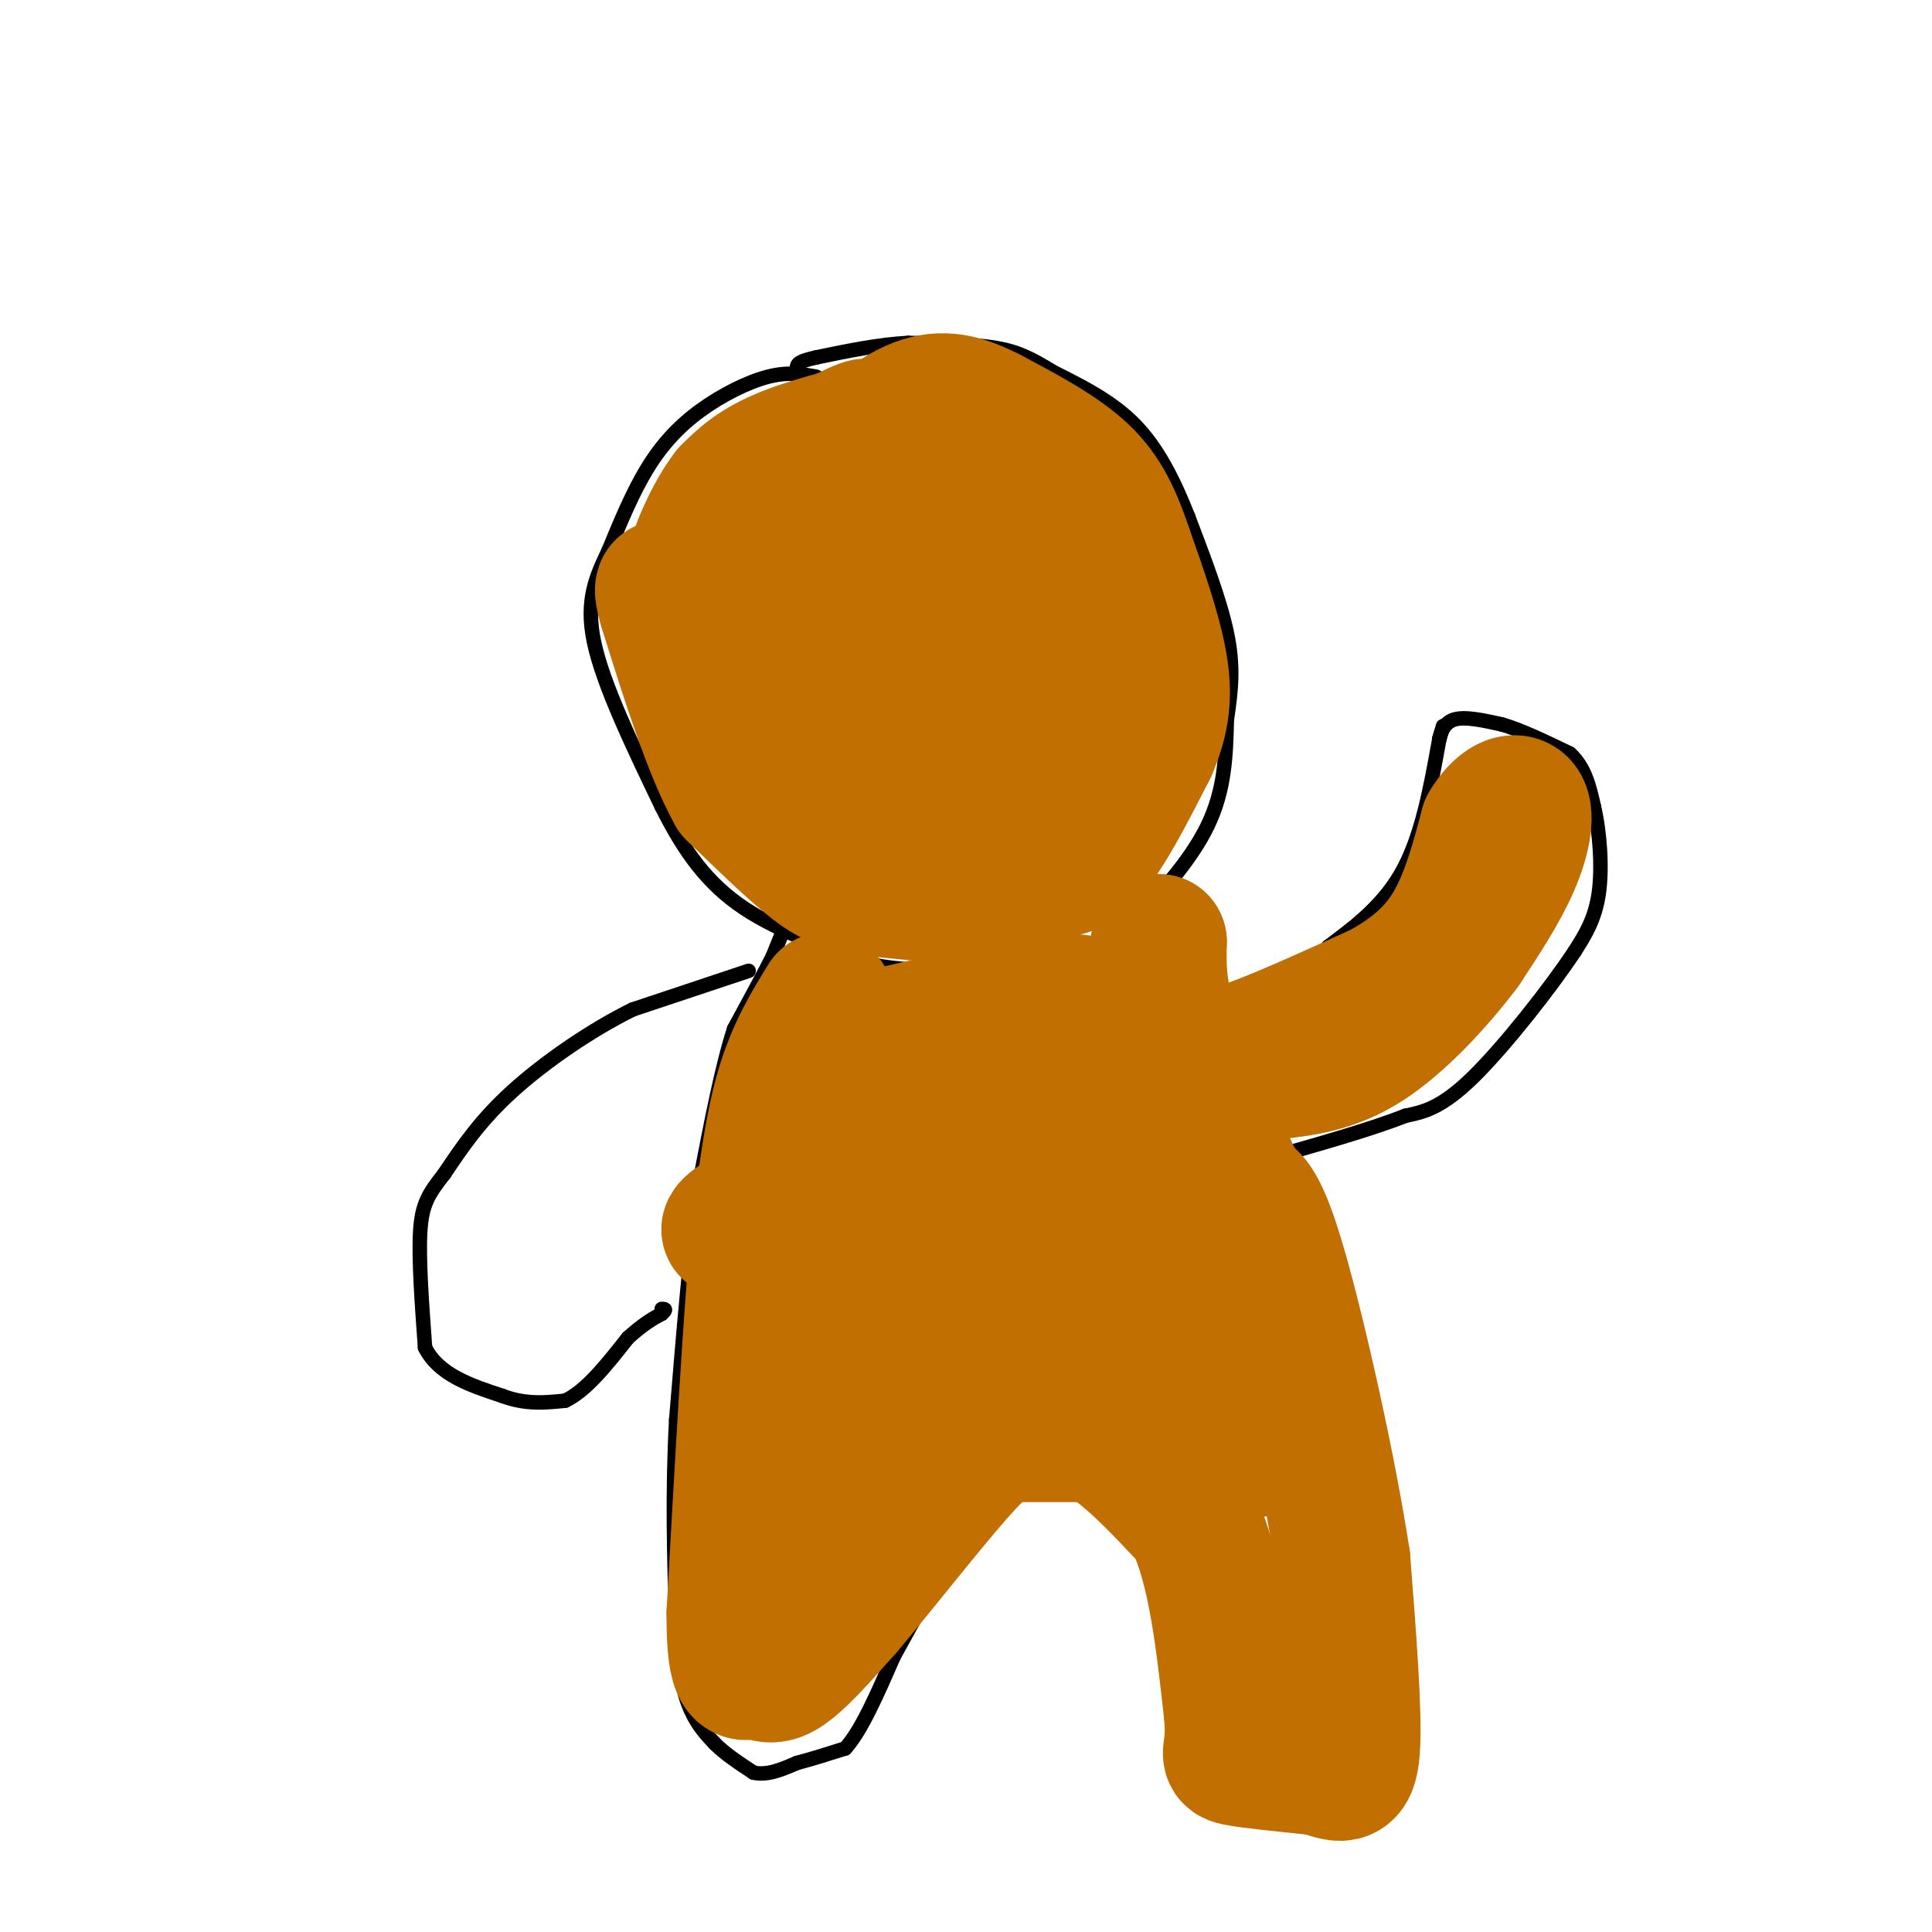 <svg viewBox='0 0 400 400' version='1.1' xmlns='http://www.w3.org/2000/svg' xmlns:xlink='http://www.w3.org/1999/xlink'><g fill='none' stroke='#000000' stroke-width='3' stroke-linecap='round' stroke-linejoin='round'><path d='M169,78c-2.923,-0.536 -5.845,-1.071 -10,0c-4.155,1.071 -9.542,3.750 -14,7c-4.458,3.250 -7.988,7.071 -11,12c-3.012,4.929 -5.506,10.964 -8,17'/><path d='M126,114c-2.533,5.356 -4.867,10.244 -3,19c1.867,8.756 7.933,21.378 14,34'/><path d='M137,167c4.711,9.422 9.489,15.978 17,21c7.511,5.022 17.756,8.511 28,12'/><path d='M182,200c12.711,2.000 30.489,1.000 40,-1c9.511,-2.000 10.756,-5.000 12,-8'/><path d='M234,191c5.244,-4.711 12.356,-12.489 16,-20c3.644,-7.511 3.822,-14.756 4,-22'/><path d='M254,149c0.978,-6.356 1.422,-11.244 0,-18c-1.422,-6.756 -4.711,-15.378 -8,-24'/><path d='M246,107c-2.933,-7.467 -6.267,-14.133 -11,-19c-4.733,-4.867 -10.867,-7.933 -17,-11'/><path d='M218,77c-4.511,-2.778 -7.289,-4.222 -12,-5c-4.711,-0.778 -11.356,-0.889 -18,-1'/><path d='M188,71c-6.167,0.333 -12.583,1.667 -19,3'/><path d='M169,74c-3.833,0.833 -3.917,1.417 -4,2'/><path d='M242,185c0.000,0.000 -1.000,3.000 -1,3'/><path d='M241,188c-0.333,3.167 -0.667,9.583 -1,16'/><path d='M240,204c0.500,4.833 2.250,8.917 4,13'/><path d='M244,217c3.000,7.167 8.500,18.583 14,30'/><path d='M258,247c5.500,11.167 12.250,24.083 19,37'/><path d='M277,284c4.911,8.956 7.689,12.844 9,21c1.311,8.156 1.156,20.578 1,33'/><path d='M287,338c0.067,11.889 -0.267,25.111 -1,30c-0.733,4.889 -1.867,1.444 -3,-2'/><path d='M162,193c0.000,0.000 -2.000,5.000 -2,5'/><path d='M160,198c-1.667,3.333 -4.833,9.167 -8,15'/><path d='M152,213c-2.500,7.667 -4.750,19.333 -7,31'/><path d='M145,244c-2.000,13.500 -3.500,31.750 -5,50'/><path d='M140,294c-0.833,15.333 -0.417,28.667 0,42'/><path d='M140,336c0.444,10.222 1.556,14.778 3,18c1.444,3.222 3.222,5.111 5,7'/><path d='M148,361c2.167,2.167 5.083,4.083 8,6'/><path d='M156,367c2.833,0.667 5.917,-0.667 9,-2'/><path d='M165,365c3.167,-0.833 6.583,-1.917 10,-3'/><path d='M175,362c3.333,-3.667 6.667,-11.333 10,-19'/><path d='M185,343c4.000,-7.333 9.000,-16.167 14,-25'/><path d='M199,318c5.333,-6.667 11.667,-10.833 18,-15'/><path d='M217,303c4.933,-3.044 8.267,-3.156 12,-1c3.733,2.156 7.867,6.578 12,11'/><path d='M241,313c4.000,6.833 8.000,18.417 12,30'/><path d='M253,343c2.500,8.500 2.750,14.750 3,21'/><path d='M256,364c3.333,4.333 10.167,4.667 17,5'/><path d='M273,369c4.500,0.833 7.250,0.417 10,0'/><path d='M283,369c1.667,-0.500 0.833,-1.750 0,-3'/><path d='M242,208c10.750,-2.000 21.500,-4.000 27,-6c5.500,-2.000 5.750,-4.000 6,-6'/><path d='M275,196c3.911,-3.022 10.689,-7.578 15,-15c4.311,-7.422 6.156,-17.711 8,-28'/><path d='M298,153c1.333,-4.667 0.667,-2.333 0,0'/><path d='M298,153c0.222,-0.933 0.778,-3.267 3,-4c2.222,-0.733 6.111,0.133 10,1'/><path d='M311,150c4.000,1.167 9.000,3.583 14,6'/><path d='M325,156c3.167,2.833 4.083,6.917 5,11'/><path d='M330,167c1.222,5.178 1.778,12.622 1,18c-0.778,5.378 -2.889,8.689 -5,12'/><path d='M326,197c-4.822,7.289 -14.378,19.511 -21,26c-6.622,6.489 -10.311,7.244 -14,8'/><path d='M291,231c-7.167,2.833 -18.083,5.917 -29,9'/><path d='M262,240c-5.333,1.500 -4.167,0.750 -3,0'/><path d='M155,201c0.000,0.000 -24.000,8.000 -24,8'/><path d='M131,209c-8.667,4.267 -18.333,10.933 -25,17c-6.667,6.067 -10.333,11.533 -14,17'/><path d='M92,243c-3.333,4.244 -4.667,6.356 -5,12c-0.333,5.644 0.333,14.822 1,24'/><path d='M88,279c2.833,5.667 9.417,7.833 16,10'/><path d='M104,289c4.833,1.833 8.917,1.417 13,1'/><path d='M117,290c4.333,-2.000 8.667,-7.500 13,-13'/><path d='M130,277c3.333,-3.000 5.167,-4.000 7,-5'/><path d='M137,272c1.167,-1.000 0.583,-1.000 0,-1'/></g>
<g fill='none' stroke='#C26F01' stroke-width='28' stroke-linecap='round' stroke-linejoin='round'><path d='M180,91c-14.274,9.554 -28.548,19.107 -26,17c2.548,-2.107 21.917,-15.875 25,-19c3.083,-3.125 -10.119,4.393 -15,7c-4.881,2.607 -1.440,0.304 2,-2'/><path d='M166,94c2.833,-1.167 8.917,-3.083 15,-5'/><path d='M181,89c-1.133,-0.022 -11.467,2.422 -18,5c-6.533,2.578 -9.267,5.289 -12,8'/><path d='M151,102c-3.644,4.622 -6.756,12.178 -8,17c-1.244,4.822 -0.622,6.911 0,9'/><path d='M143,128c0.756,5.622 2.644,15.178 5,21c2.356,5.822 5.178,7.911 8,10'/><path d='M156,159c2.533,3.289 4.867,6.511 9,9c4.133,2.489 10.067,4.244 16,6'/><path d='M181,174c4.533,2.533 7.867,5.867 13,7c5.133,1.133 12.067,0.067 19,-1'/><path d='M213,180c5.044,0.156 8.156,1.044 12,-3c3.844,-4.044 8.422,-13.022 13,-22'/><path d='M238,155c2.778,-6.400 3.222,-11.400 2,-18c-1.222,-6.600 -4.111,-14.800 -7,-23'/><path d='M233,114c-2.244,-6.600 -4.356,-11.600 -9,-16c-4.644,-4.400 -11.822,-8.200 -19,-12'/><path d='M205,86c-5.519,-2.856 -9.816,-3.995 -15,-2c-5.184,1.995 -11.256,7.123 -16,14c-4.744,6.877 -8.159,15.504 -9,22c-0.841,6.496 0.894,10.862 1,14c0.106,3.138 -1.415,5.047 6,7c7.415,1.953 23.766,3.949 33,4c9.234,0.051 11.353,-1.843 13,-5c1.647,-3.157 2.824,-7.579 4,-12'/><path d='M222,128c-0.173,-4.596 -2.606,-10.088 -5,-14c-2.394,-3.912 -4.749,-6.246 -8,-9c-3.251,-2.754 -7.399,-5.928 -15,-2c-7.601,3.928 -18.655,14.960 -24,21c-5.345,6.040 -4.982,7.090 -5,10c-0.018,2.910 -0.418,7.680 0,11c0.418,3.320 1.655,5.191 8,7c6.345,1.809 17.800,3.558 25,3c7.200,-0.558 10.147,-3.422 13,-6c2.853,-2.578 5.614,-4.871 7,-9c1.386,-4.129 1.399,-10.095 0,-16c-1.399,-5.905 -4.210,-11.748 -7,-14c-2.790,-2.252 -5.559,-0.914 -10,1c-4.441,1.914 -10.555,4.404 -15,9c-4.445,4.596 -7.223,11.298 -10,18'/><path d='M176,138c-2.012,5.524 -2.041,10.333 5,12c7.041,1.667 21.151,0.193 27,-1c5.849,-1.193 3.436,-2.104 3,-8c-0.436,-5.896 1.105,-16.777 -3,-18c-4.105,-1.223 -13.857,7.211 -17,14c-3.143,6.789 0.322,11.933 4,15c3.678,3.067 7.567,4.056 11,3c3.433,-1.056 6.409,-4.159 8,-8c1.591,-3.841 1.795,-8.421 2,-13'/><path d='M216,134c-0.228,-5.380 -1.800,-12.329 -4,-16c-2.200,-3.671 -5.030,-4.065 -10,-2c-4.970,2.065 -12.082,6.590 -16,10c-3.918,3.410 -4.642,5.704 -4,9c0.642,3.296 2.649,7.595 4,10c1.351,2.405 2.047,2.916 6,4c3.953,1.084 11.164,2.741 16,3c4.836,0.259 7.299,-0.881 7,-6c-0.299,-5.119 -3.358,-14.217 -5,-18c-1.642,-3.783 -1.865,-2.249 -3,-1c-1.135,1.249 -3.181,2.214 -2,8c1.181,5.786 5.591,16.393 10,27'/><path d='M225,164c-0.250,4.250 -0.500,8.500 -3,12c-2.500,3.500 -7.250,6.250 -12,9'/><path d='M210,185c-6.833,1.333 -17.917,0.167 -29,-1'/><path d='M181,184c-6.956,-0.867 -9.844,-2.533 -14,-6c-4.156,-3.467 -9.578,-8.733 -15,-14'/><path d='M152,164c-4.833,-8.667 -9.417,-23.333 -14,-38'/><path d='M138,126c-2.000,-6.667 0.000,-4.333 2,-2'/><path d='M171,207c-3.333,5.417 -6.667,10.833 -9,19c-2.333,8.167 -3.667,19.083 -5,30'/><path d='M157,256c-1.667,18.000 -3.333,48.000 -5,78'/><path d='M152,334c-0.071,14.631 2.250,12.208 4,12c1.750,-0.208 2.929,1.798 6,0c3.071,-1.798 8.036,-7.399 13,-13'/><path d='M175,333c6.917,-8.155 17.708,-22.042 24,-29c6.292,-6.958 8.083,-6.988 12,-7c3.917,-0.012 9.958,-0.006 16,0'/><path d='M227,297c6.000,3.000 13.000,10.500 20,18'/><path d='M247,315c4.667,9.667 6.333,24.833 8,40'/><path d='M255,355c0.711,8.133 -1.511,8.467 1,9c2.511,0.533 9.756,1.267 17,2'/><path d='M273,366c4.289,1.156 6.511,3.044 7,-4c0.489,-7.044 -0.756,-23.022 -2,-39'/><path d='M278,323c-2.844,-18.689 -8.956,-45.911 -13,-60c-4.044,-14.089 -6.022,-15.044 -8,-16'/><path d='M257,247c-4.222,-8.711 -10.778,-22.489 -14,-32c-3.222,-9.511 -3.111,-14.756 -3,-20'/><path d='M240,195c-0.764,0.498 -1.174,11.742 -4,15c-2.826,3.258 -8.069,-1.469 -12,-2c-3.931,-0.531 -6.552,3.134 -13,5c-6.448,1.866 -16.724,1.933 -27,2'/><path d='M184,215c-8.595,1.228 -16.584,3.296 -3,0c13.584,-3.296 48.739,-11.958 44,-5c-4.739,6.958 -49.374,29.535 -66,39c-16.626,9.465 -5.245,5.818 13,0c18.245,-5.818 43.354,-13.807 53,-16c9.646,-2.193 3.828,1.410 1,4c-2.828,2.590 -2.665,4.169 -8,8c-5.335,3.831 -16.167,9.916 -27,16'/><path d='M191,261c-12.717,7.240 -31.010,17.341 -18,13c13.010,-4.341 57.322,-23.122 53,-18c-4.322,5.122 -57.279,34.148 -65,40c-7.721,5.852 29.794,-11.471 41,-15c11.206,-3.529 -3.897,6.735 -19,17'/><path d='M183,298c-5.290,4.249 -9.016,6.370 -11,9c-1.984,2.630 -2.226,5.767 6,0c8.226,-5.767 24.919,-20.439 35,-28c10.081,-7.561 13.549,-8.009 15,-7c1.451,1.009 0.884,3.477 4,4c3.116,0.523 9.916,-0.898 15,1c5.084,1.898 8.453,7.114 10,11c1.547,3.886 1.274,6.443 1,9'/><path d='M258,297c0.541,2.480 1.392,4.180 0,3c-1.392,-1.180 -5.029,-5.241 -10,-20c-4.971,-14.759 -11.278,-40.217 -11,-40c0.278,0.217 7.139,26.108 14,52'/><path d='M251,292c1.833,7.167 -0.583,-0.917 -3,-9'/><path d='M250,217c1.000,1.000 2.000,2.000 8,0c6.000,-2.000 17.000,-7.000 28,-12'/><path d='M286,205c7.378,-4.089 11.822,-8.311 15,-14c3.178,-5.689 5.089,-12.844 7,-20'/><path d='M308,171c2.667,-4.512 5.833,-5.792 7,-4c1.167,1.792 0.333,6.655 -2,12c-2.333,5.345 -6.167,11.173 -10,17'/><path d='M303,196c-5.111,6.822 -12.889,15.378 -20,20c-7.111,4.622 -13.556,5.311 -20,6'/></g>
</svg>